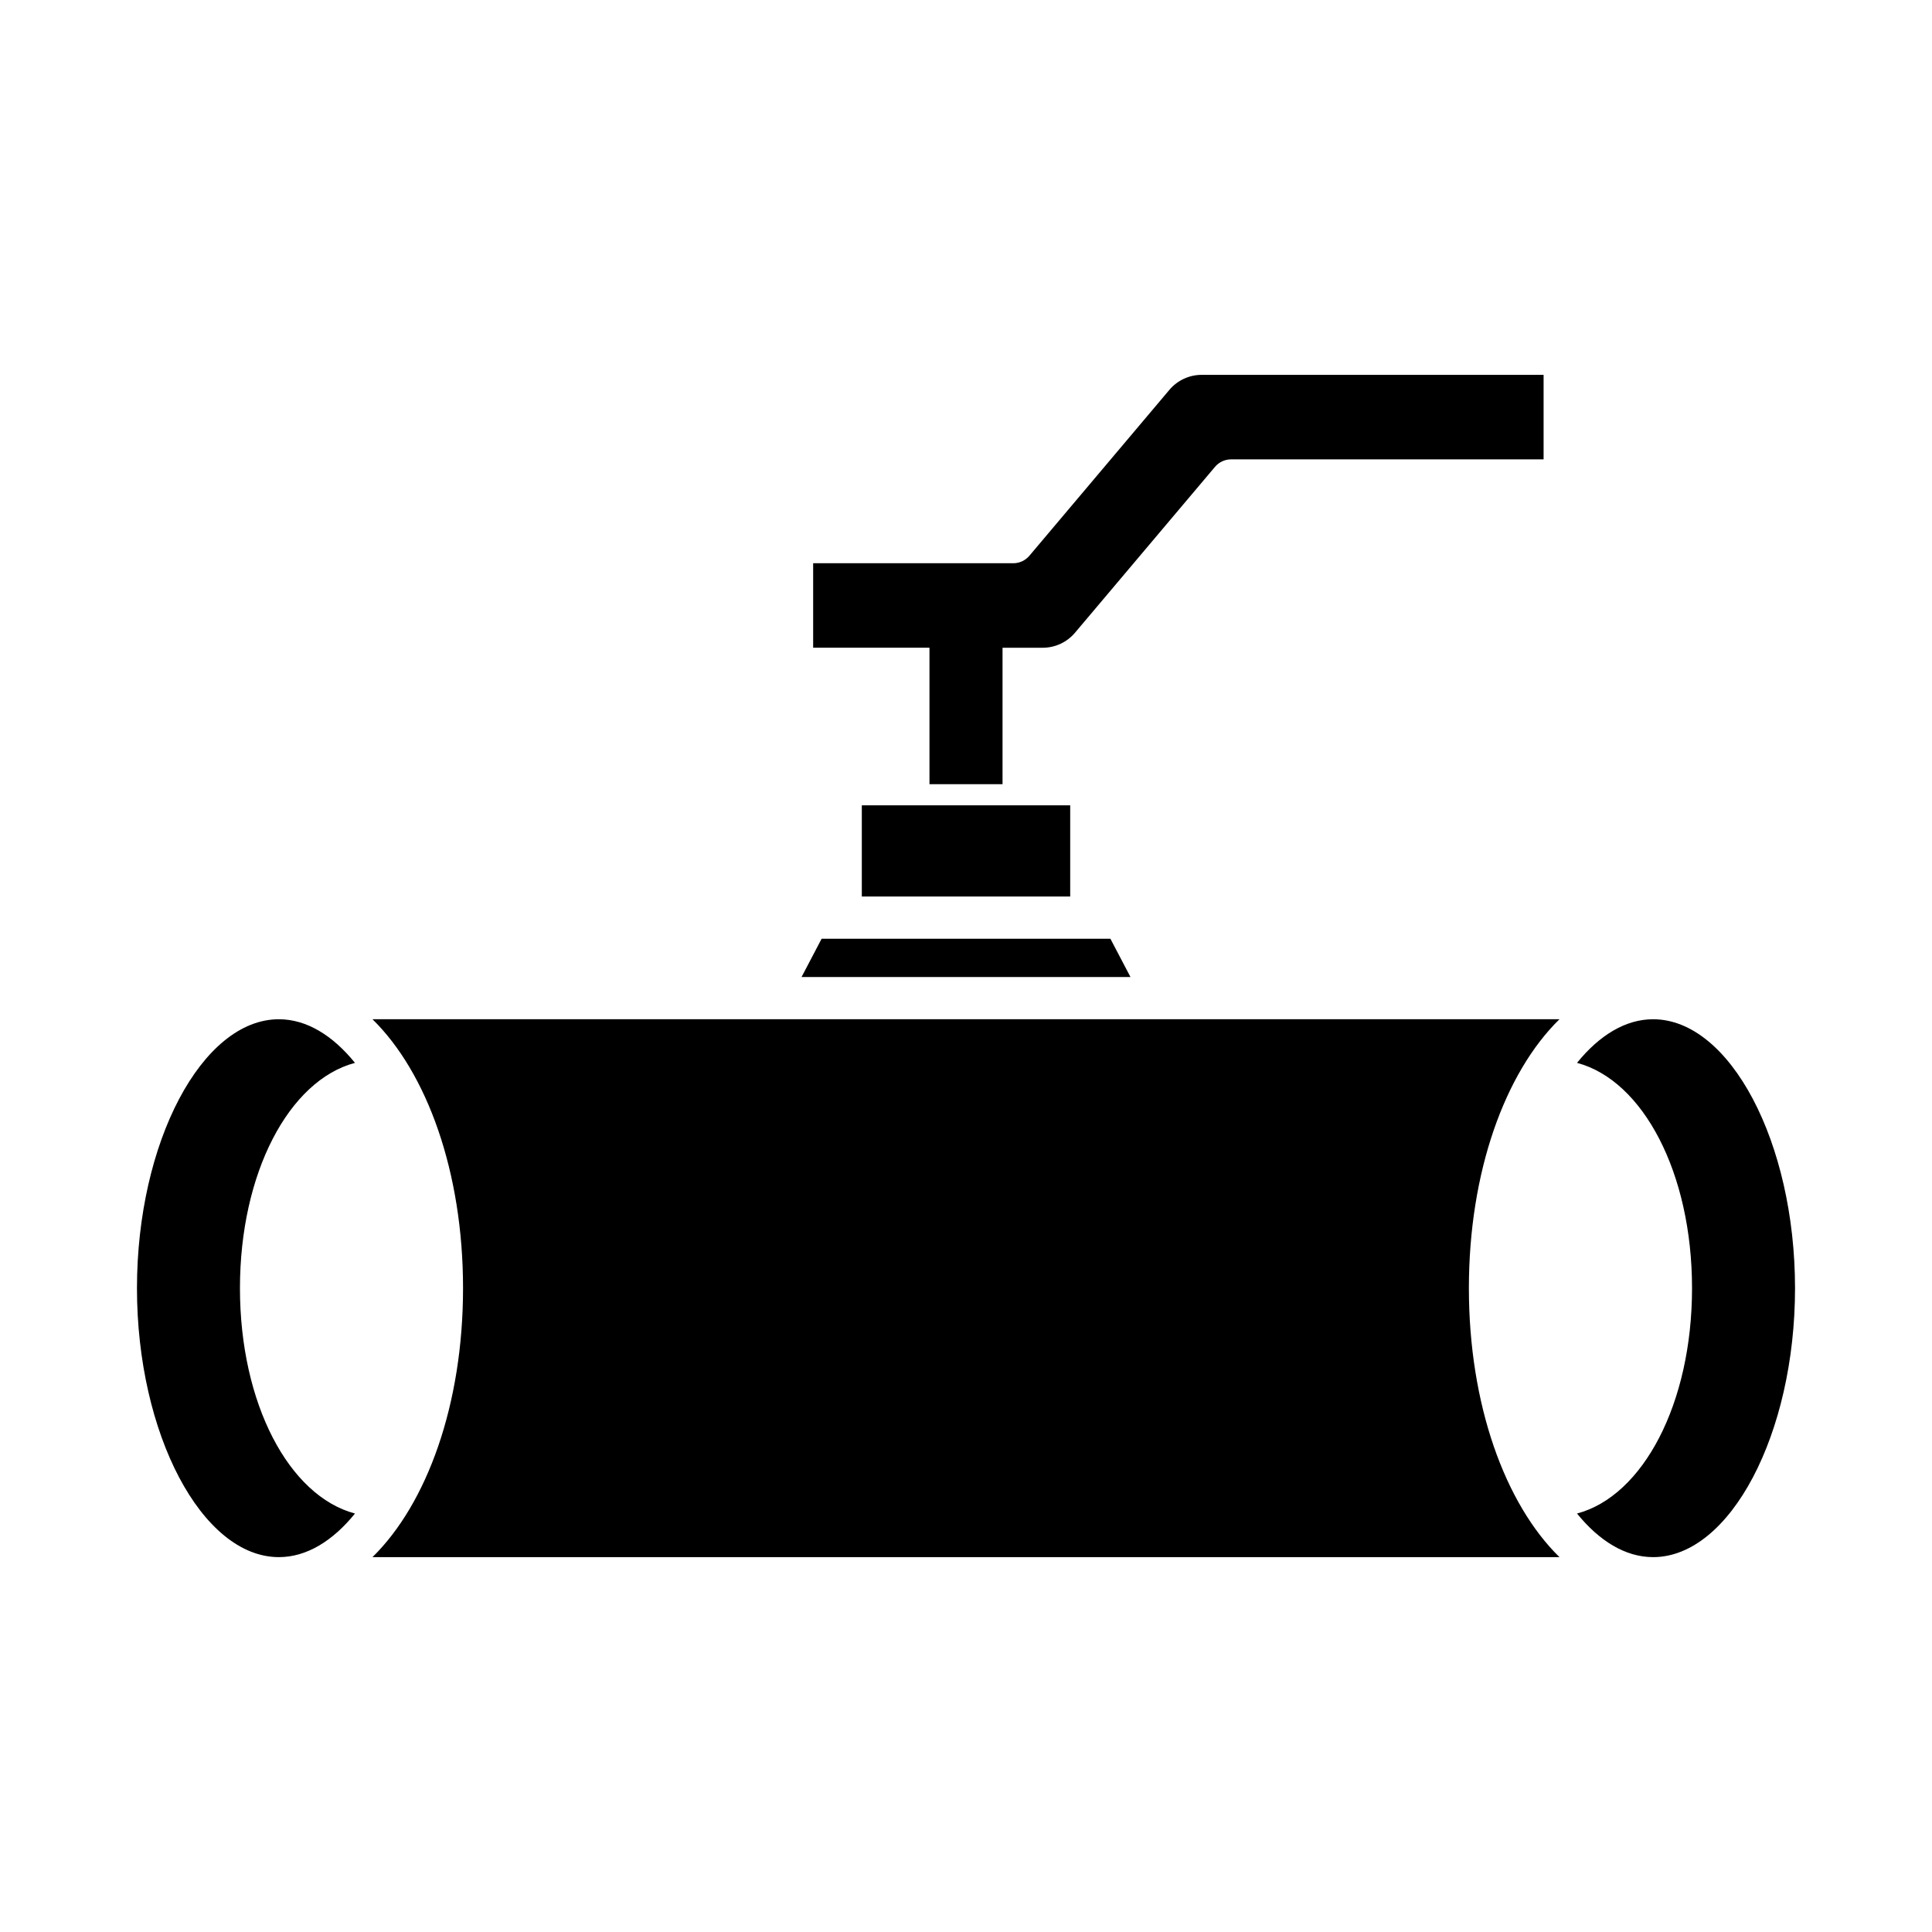<?xml version="1.0" encoding="UTF-8"?>
<!-- Uploaded to: ICON Repo, www.svgrepo.com, Generator: ICON Repo Mixer Tools -->
<svg fill="#000000" width="800px" height="800px" version="1.1" viewBox="144 144 512 512" xmlns="http://www.w3.org/2000/svg">
 <g>
  <path d="m390.32 351.82 19.363 0.004v-36.164h10.637c3.309 0 6.422-1.449 8.562-3.973l37.102-43.965c1.066-1.262 2.629-1.988 4.281-1.988h82.805v-22.391l-90.605-0.004c-3.309 0-6.422 1.449-8.562 3.973l-37.102 43.965c-1.066 1.262-2.629 1.988-4.281 1.988h-53.027v22.391h30.828z"/>
  <path d="m372.39 357.42h55.223v24.164h-55.223z"/>
  <path d="m438.27 392.78h-76.535l-5.316 10.137h87.168z"/>
  <path d="m207.59 485.39c0-30.551 12.984-55.074 30.48-59.719-5.875-7.254-12.805-11.559-20.164-11.559-20.387 0-37.609 32.641-37.609 71.273 0 38.633 17.227 71.27 37.609 71.27 7.359 0 14.293-4.301 20.168-11.555-17.5-4.641-30.484-29.164-30.484-59.711z"/>
  <path d="m242.71 414.11c14.449 14.164 24 40.461 24 71.273s-9.551 57.105-24 71.27h314.56c-14.449-14.164-24-40.457-24-71.27 0-30.816 9.551-57.109 24-71.273z"/>
  <path d="m582.09 414.11c-7.359 0-14.289 4.301-20.164 11.559 17.496 4.644 30.48 29.168 30.48 59.719 0 30.547-12.984 55.07-30.48 59.711 5.875 7.254 12.805 11.555 20.168 11.555 20.387 0 37.609-32.637 37.609-71.27-0.004-38.633-17.23-71.273-37.613-71.273z"/>
 </g>
</svg>